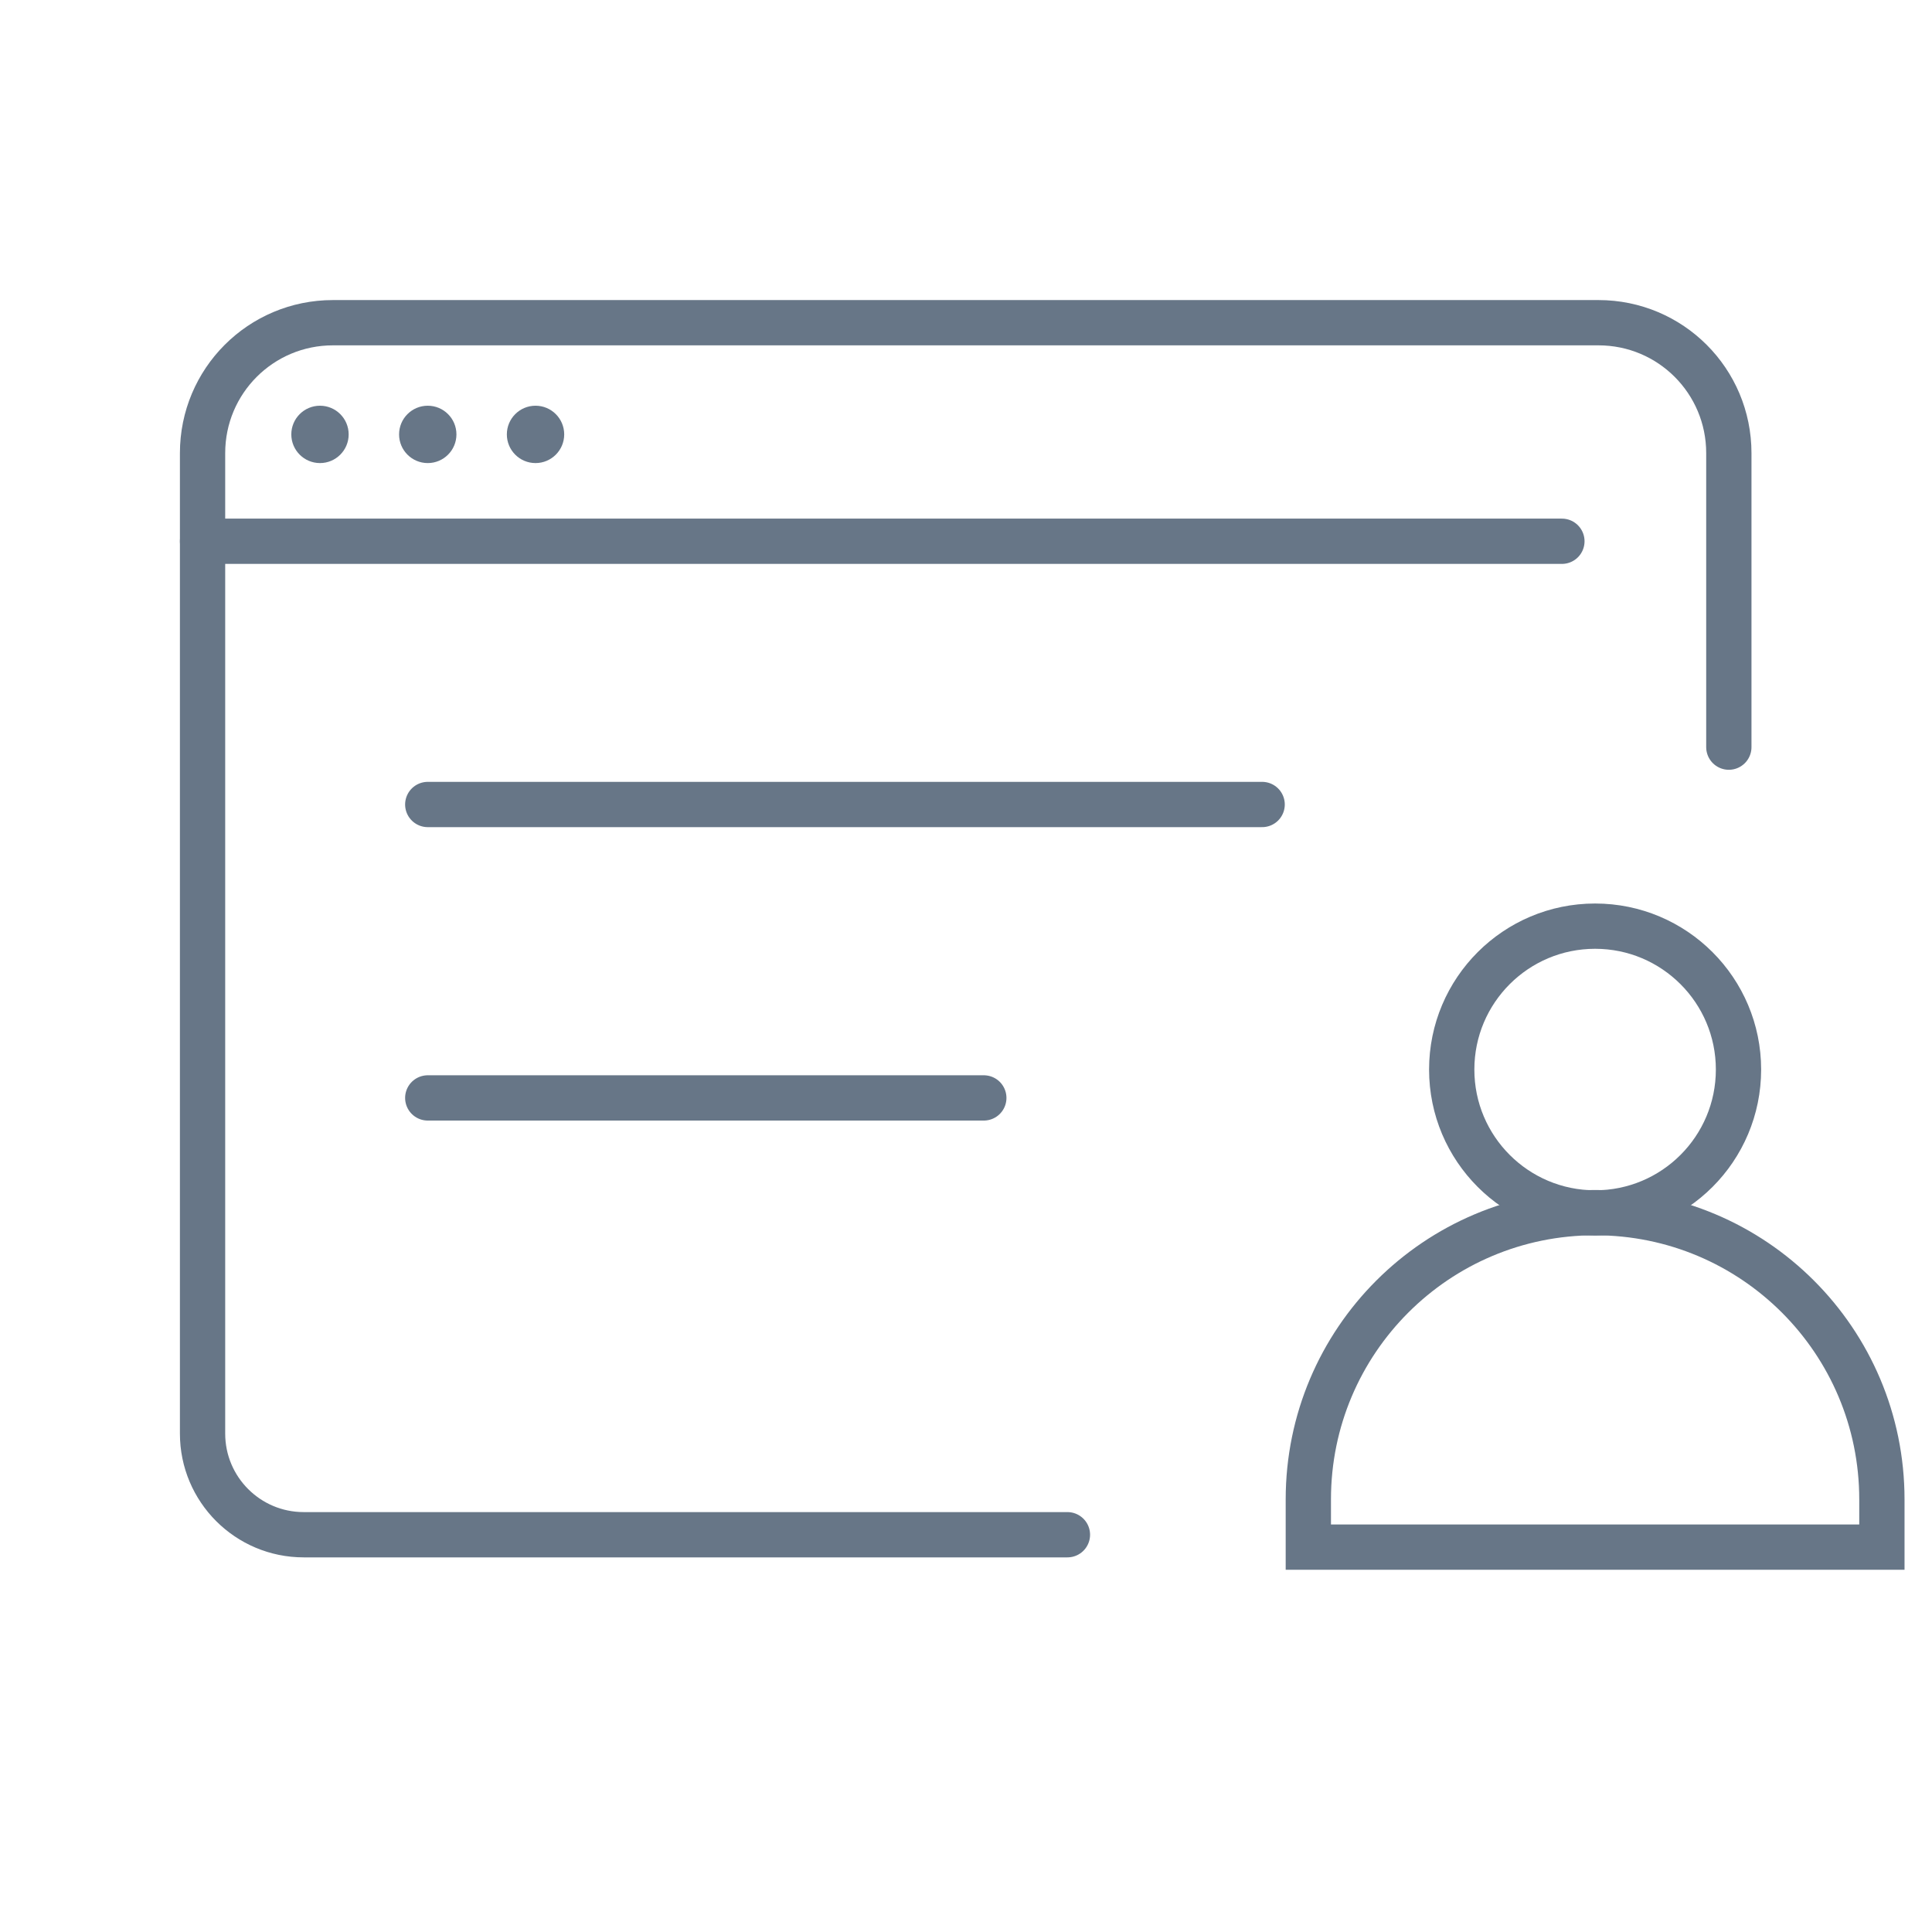 <?xml version="1.0" encoding="UTF-8"?> <svg xmlns="http://www.w3.org/2000/svg" id="Layer_23" data-name="Layer 23" viewBox="0 0 64 64"><defs><style> .cls-1 { fill: none; stroke: #677687; stroke-linecap: round; stroke-miterlimit: 10; stroke-width: 1.5px; } .cls-2 { fill: #677687; } </style></defs><g><path class="cls-1" d="M57.27,24.75v-9.74c0-2.39-1.93-4.32-4.32-4.32H11.03c-2.39,0-4.32,1.93-4.32,4.32v32.48c0,1.85,1.5,3.35,3.35,3.35h25.3"></path><line class="cls-1" x1="51.74" y1="17.93" x2="6.71" y2="17.93"></line><circle class="cls-2" cx="10.6" cy="14.39" r=".95"></circle><circle class="cls-2" cx="14.17" cy="14.39" r=".95"></circle><circle class="cls-2" cx="17.74" cy="14.39" r=".95"></circle></g><g><path class="cls-1" d="M41.81,26.65H14.17"></path><path class="cls-1" d="M14.17,36.37h18.42"></path></g><g><circle class="cls-1" cx="52.84" cy="35.43" r="4.75"></circle><path class="cls-1" d="M43.34,49.67c0-5.25,4.25-9.5,9.5-9.5h0c5.25,0,9.5,4.25,9.5,9.5v1.58h-19v-1.58Z"></path></g></svg> 